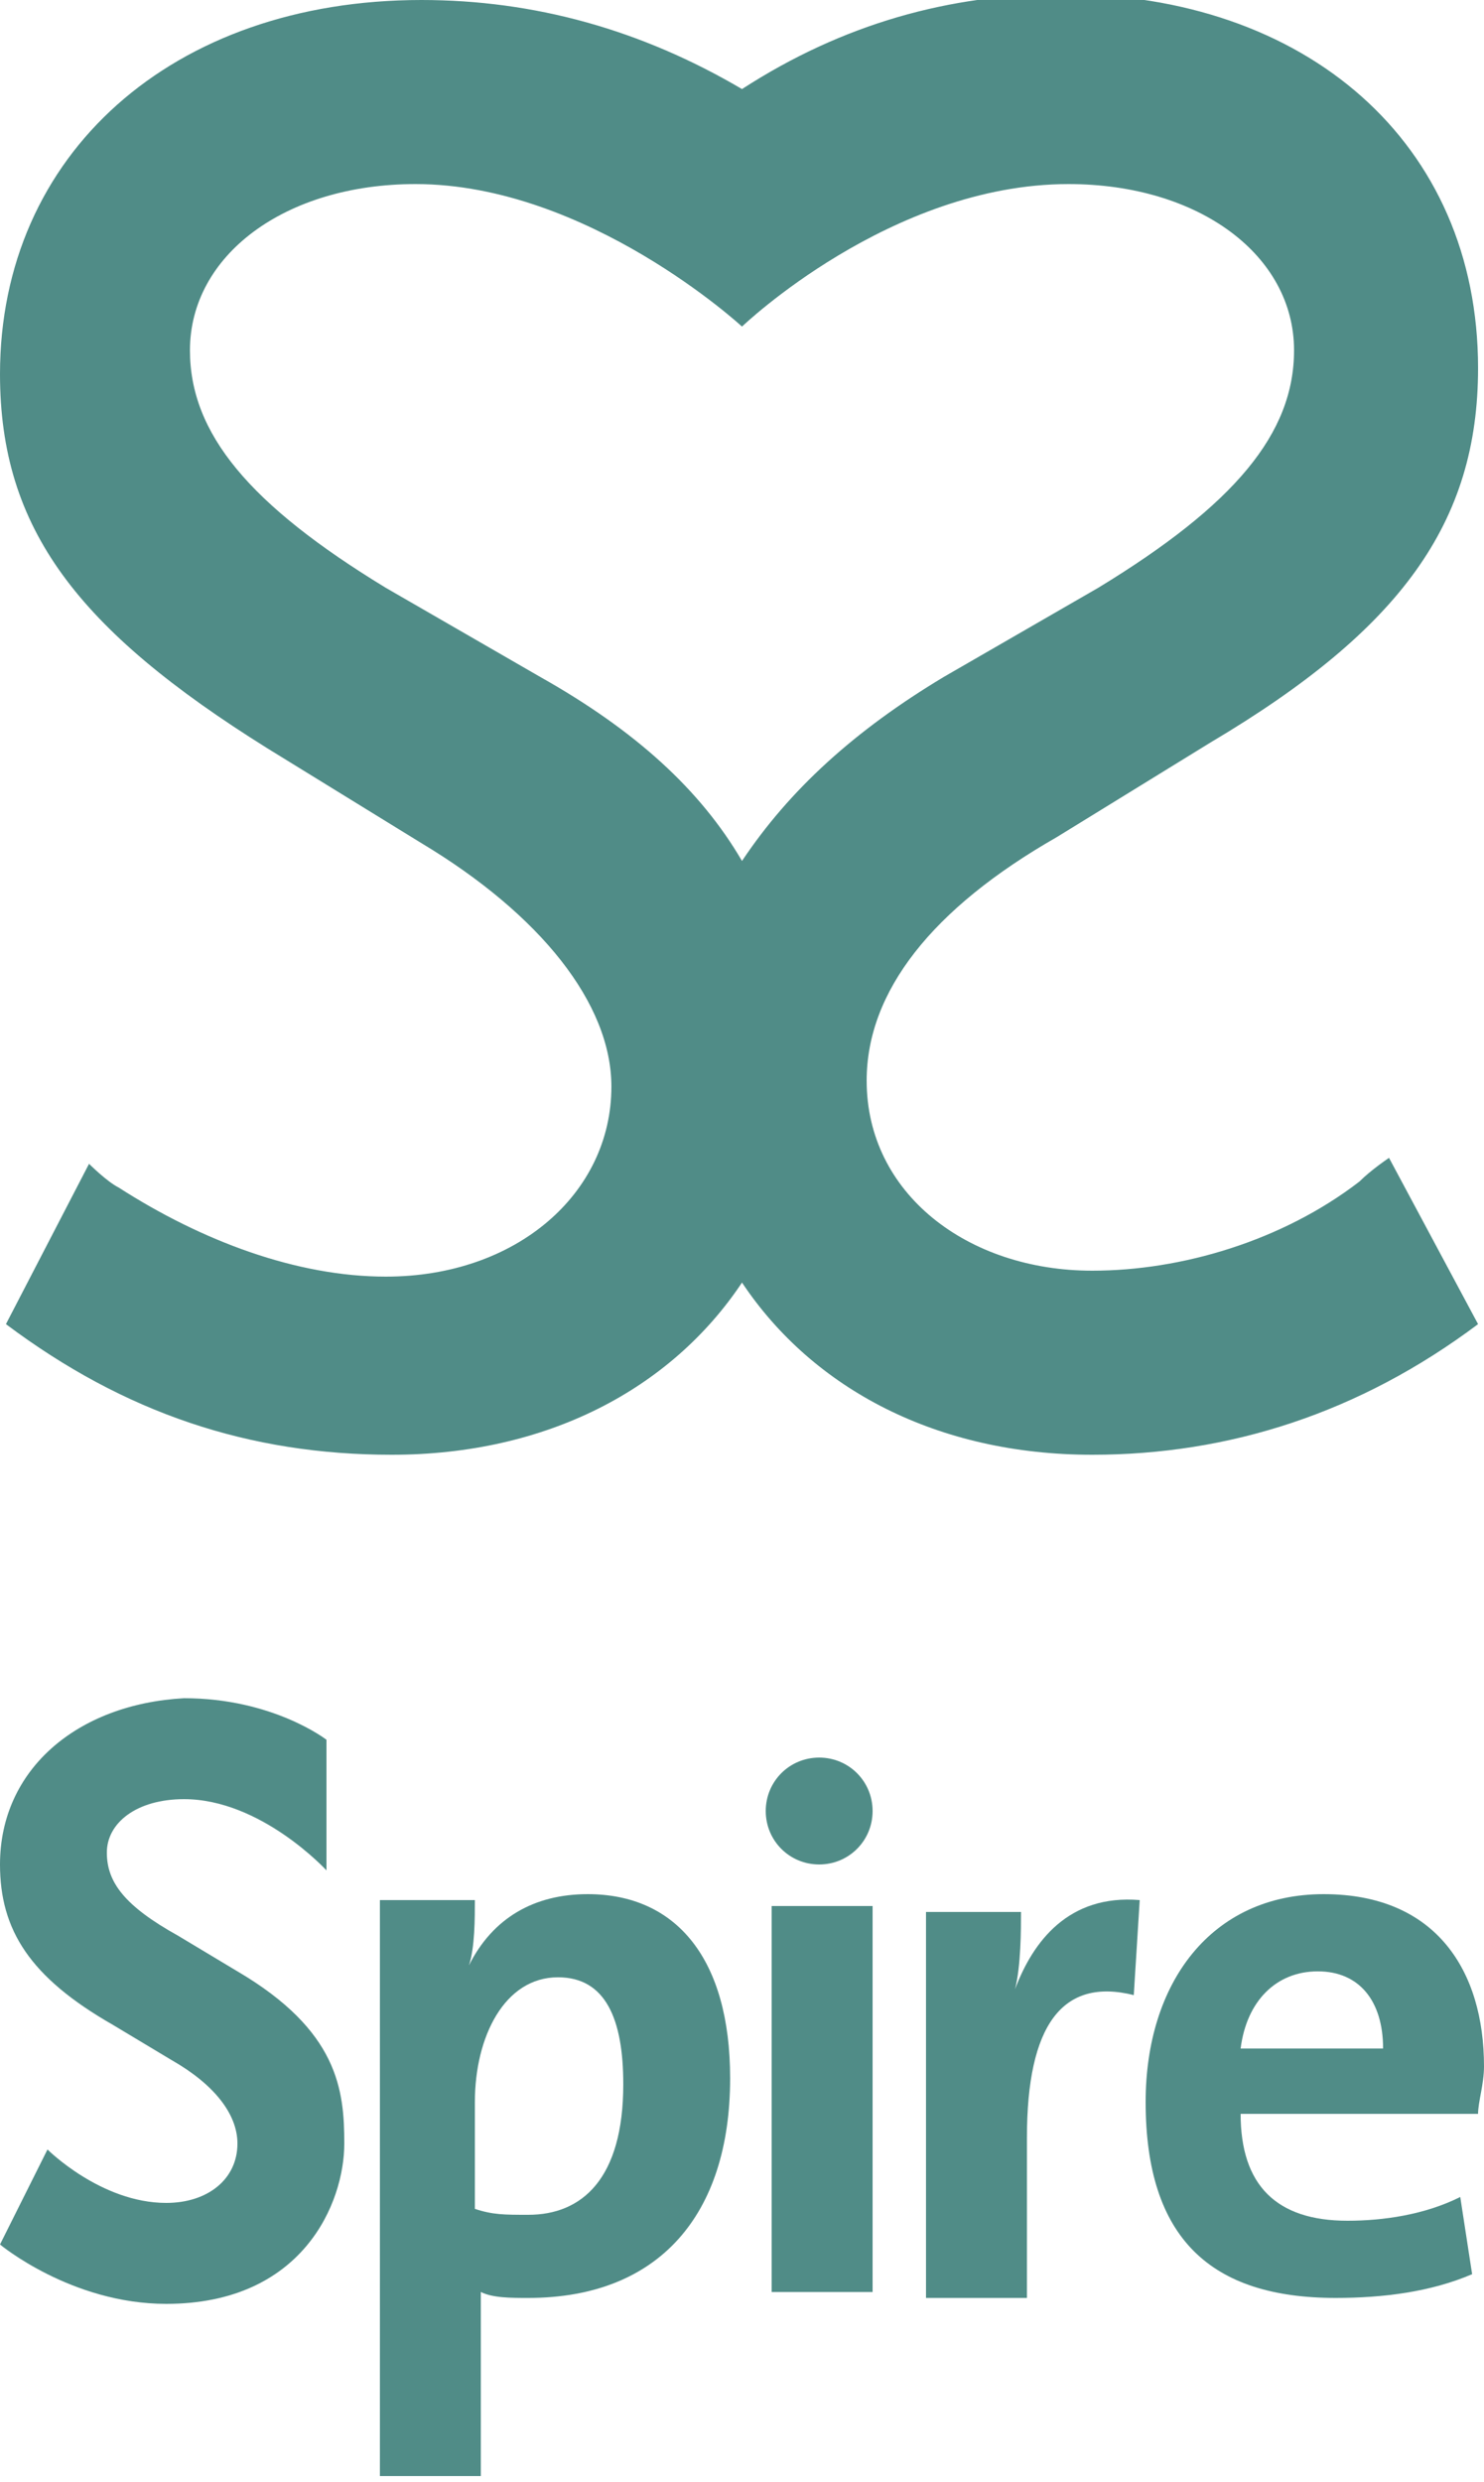 <?xml version="1.0" encoding="utf-8"?>
<!-- Generator: Adobe Illustrator 23.0.6, SVG Export Plug-In . SVG Version: 6.00 Build 0)  -->
<svg version="1.1" id="Layer_1" xmlns="http://www.w3.org/2000/svg" xmlns:xlink="http://www.w3.org/1999/xlink" x="0px" y="0px"
	 viewBox="0 0 25 41.8" style="enable-background:new 0 0 25 41.8;" xml:space="preserve">
<style type="text/css">
	.st0{fill:#508C87;}
</style>
<path class="st0" d="M0,31.4c0,1.1,0.5,1.9,1.9,2.7l1,0.6c0.7,0.4,1.1,0.9,1.1,1.4c0,0.6-0.5,1-1.2,1c-1.1,0-2-0.9-2-0.9L0,37.8
	c0,0,1.2,1,2.8,1c2.3,0,3-1.7,3-2.7c0-0.9-0.1-1.9-1.8-2.9c0,0-1-0.6-1-0.6c-0.9-0.5-1.2-0.9-1.2-1.4c0-0.5,0.5-0.9,1.3-0.9
	c1.3,0,2.4,1.2,2.4,1.2l0-2.2c0,0-0.9-0.7-2.4-0.7C1.3,28.7,0,29.8,0,31.4"/>
<path class="st0" d="M8.9,38.7c-0.3,0-0.6,0-0.8-0.1v3.1H6.4v-9.7h1.6c0,0.3,0,0.8-0.1,1.1h0c0.4-0.8,1.1-1.2,2-1.2
	c1.5,0,2.4,1.1,2.4,3.1C12.3,37.3,11.1,38.7,8.9,38.7 M9.4,33.3c-0.9,0-1.4,1-1.4,2.1v1.8c0.3,0.1,0.5,0.1,0.9,0.1
	c0.9,0,1.6-0.6,1.6-2.2C10.5,34,10.2,33.3,9.4,33.3"/>
<path class="st0" d="M19.1,33.6c-1.2-0.3-1.8,0.5-1.8,2.4v2.7h-1.7v-6.5h1.6c0,0.3,0,0.9-0.1,1.3h0c0.3-0.8,0.9-1.6,2.1-1.5
	L19.1,33.6z"/>
<path class="st0" d="M24.9,35.6h-4c0,1.2,0.6,1.8,1.8,1.8c0.6,0,1.3-0.1,1.9-0.4l0.2,1.3c-0.7,0.3-1.5,0.4-2.3,0.4
	c-2.1,0-3.2-1-3.2-3.3c0-2,1.1-3.5,3-3.5c1.9,0,2.7,1.3,2.7,2.9C25,35.1,24.9,35.4,24.9,35.6 M22.2,33.2c-0.7,0-1.2,0.5-1.3,1.3h2.4
	C23.3,33.7,22.9,33.2,22.2,33.2"/>
<rect x="13" y="32.1" class="st0" width="1.7" height="6.5"/>
<path class="st0" d="M12.9,30.5c0,0.5,0.4,0.9,0.9,0.9c0.5,0,0.9-0.4,0.9-0.9c0-0.5-0.4-0.9-0.9-0.9C13.3,29.6,12.9,30,12.9,30.5"/>
<path class="st0" d="M0.1,22.3c2,1.5,4.1,2.2,6.5,2.2c2.6,0,4.7-1.1,5.9-2.9c1.2,1.8,3.3,2.9,5.9,2.9c2.3,0,4.5-0.7,6.5-2.2
	l-1.5-2.8c0,0-0.3,0.2-0.5,0.4c-1.3,1-3,1.5-4.5,1.5c-2.1,0-3.8-1.3-3.8-3.2c0-1.5,1.1-2.9,3.2-4.1l2.6-1.6c3.2-1.9,4.5-3.7,4.5-6.3
	c0-3.8-2.9-6.3-7-6.3c-1.9,0-3.7,0.5-5.4,1.6C10.8,0.5,9,0,7.1,0C2.9,0,0,2.6,0,6.3c0,2.6,1.3,4.3,4.5,6.3l2.6,1.6
	c2,1.2,3.2,2.7,3.2,4.1c0,1.8-1.6,3.2-3.8,3.2c-1.5,0-3.1-0.6-4.5-1.5c-0.2-0.1-0.5-0.4-0.5-0.4L0.1,22.3z M9.1,11.4L6.5,9.9
	c-2.3-1.4-3.3-2.6-3.3-4c0-1.6,1.6-2.8,3.8-2.8c2.9,0,5.5,2.4,5.5,2.4S15,3.1,18,3.1c2.2,0,3.8,1.2,3.8,2.8c0,1.4-1,2.6-3.3,4
	l-2.6,1.5c-1.5,0.9-2.6,1.9-3.4,3.1C11.8,13.3,10.7,12.3,9.1,11.4"/>
</svg>
